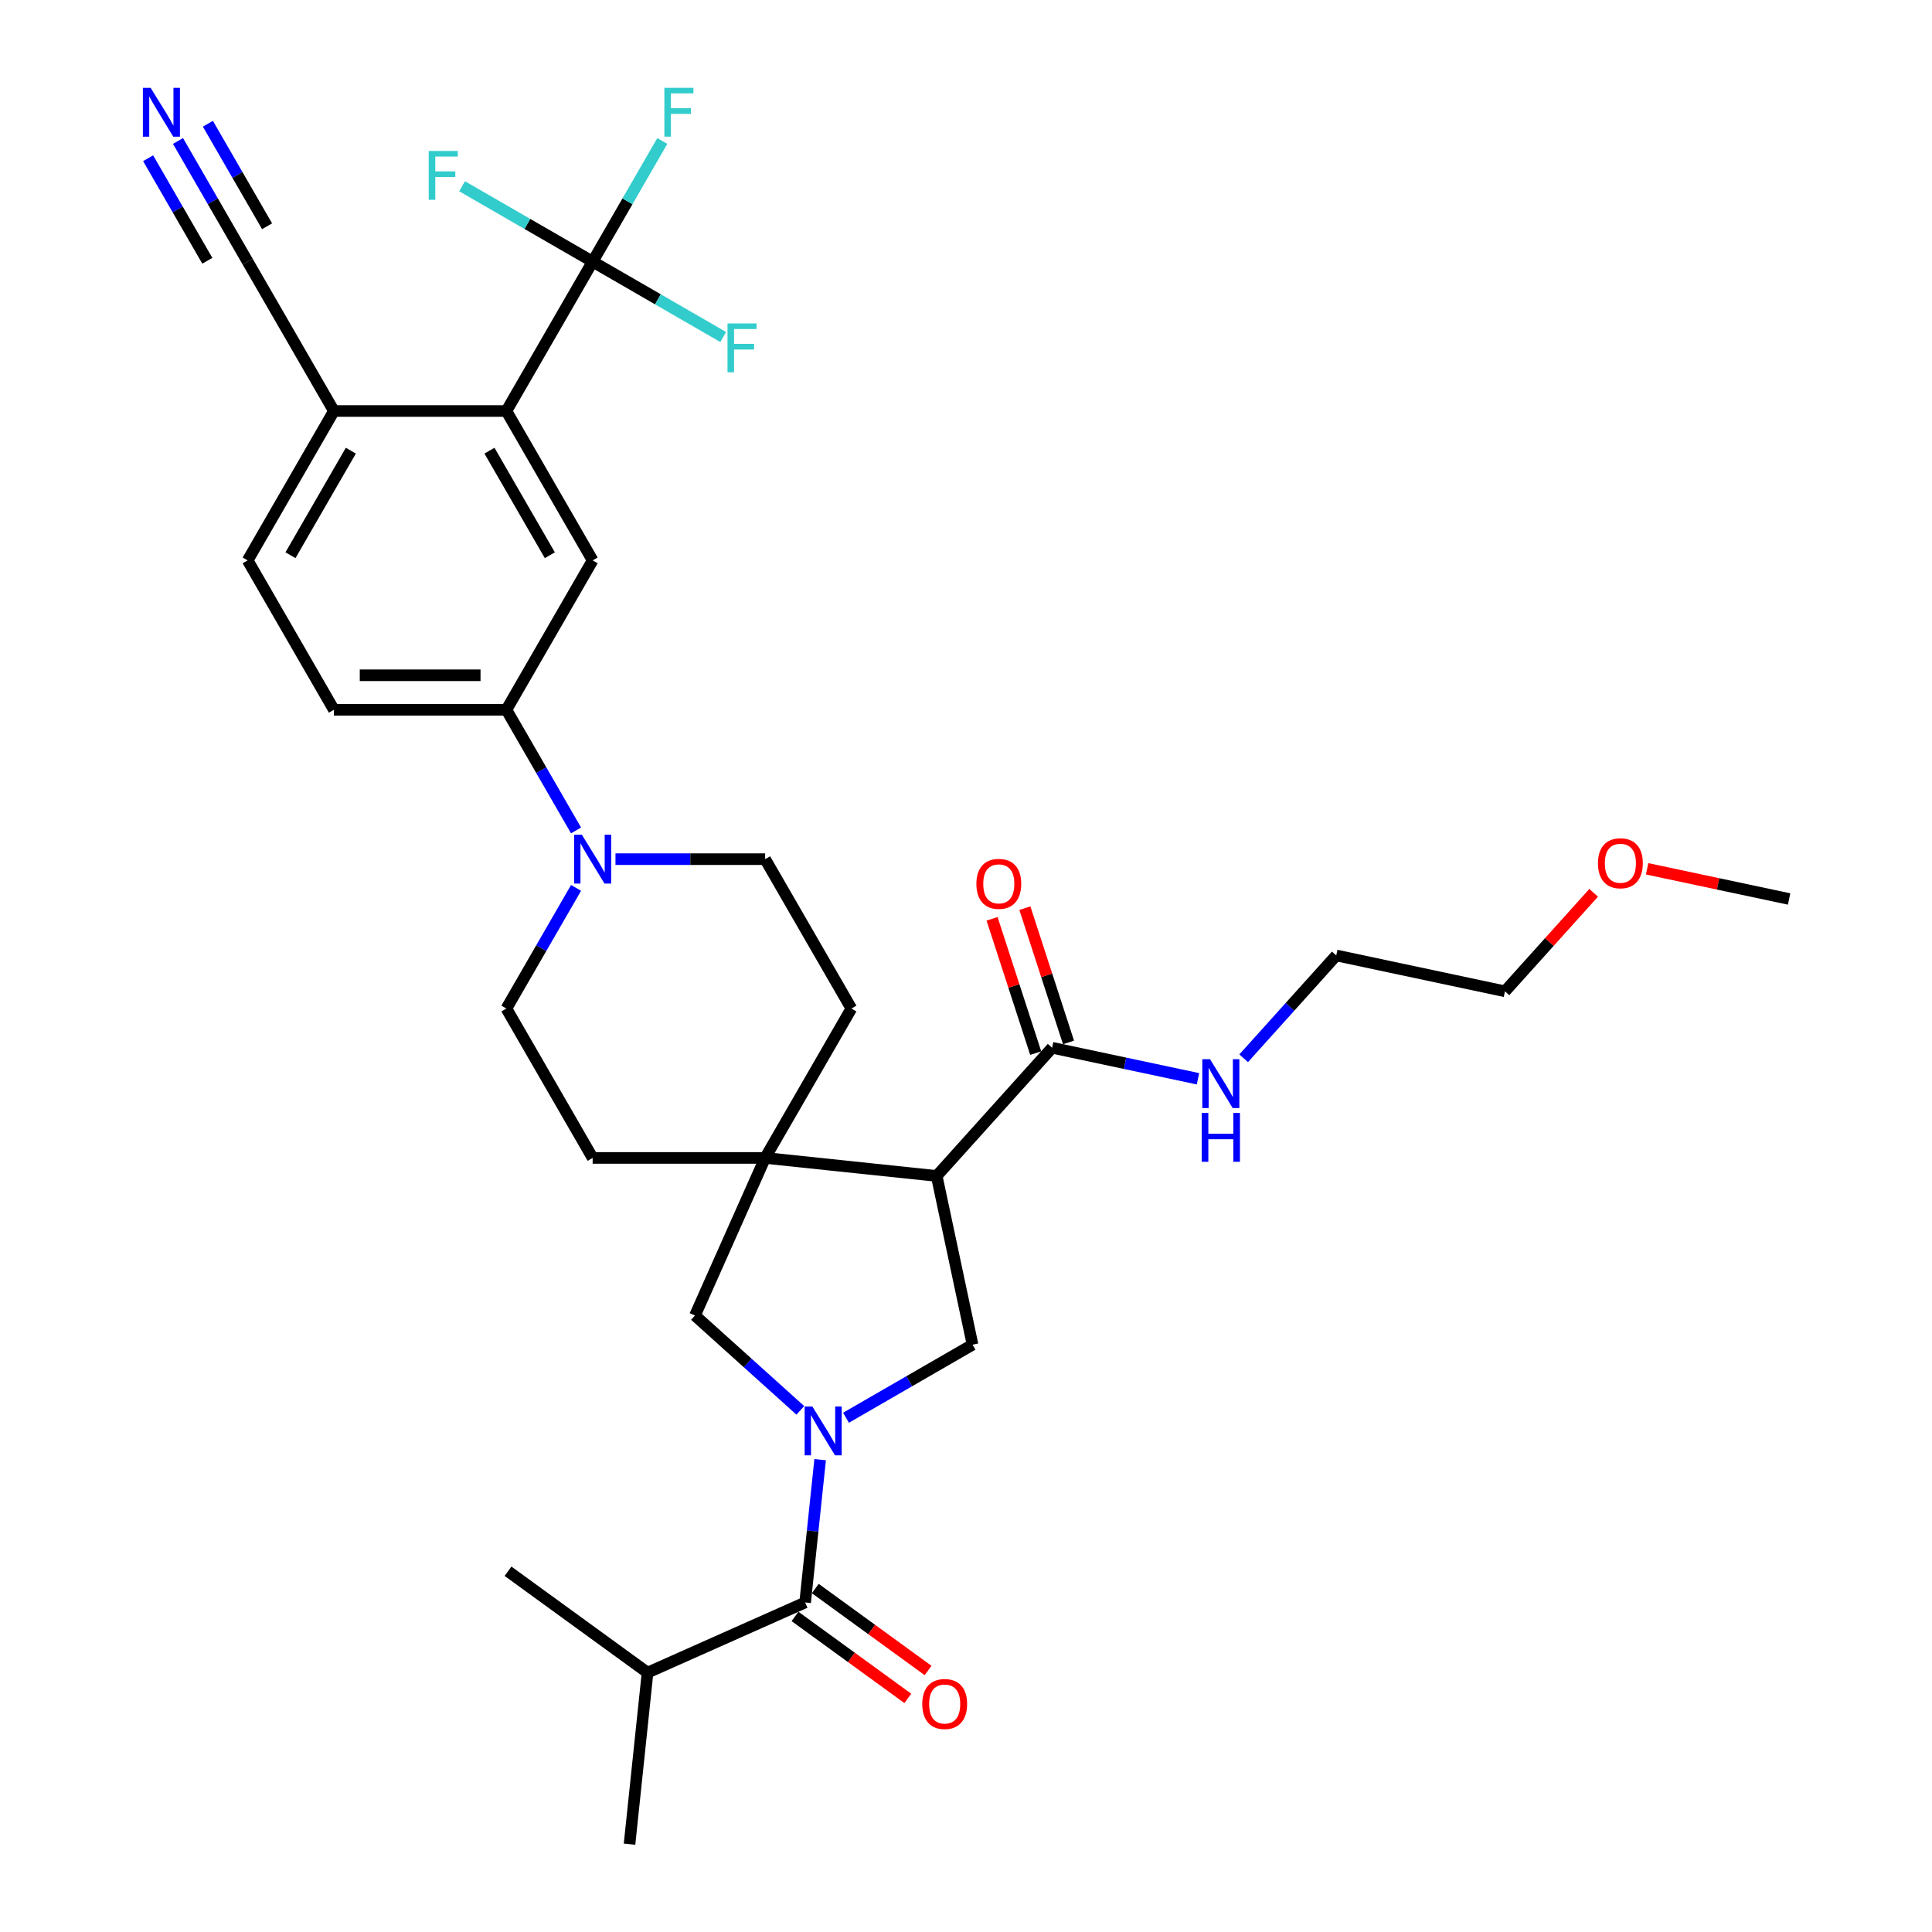 <?xml version='1.0' encoding='iso-8859-1'?>
<svg version='1.1' baseProfile='full'
              xmlns='http://www.w3.org/2000/svg'
                      xmlns:rdkit='http://www.rdkit.org/xml'
                      xmlns:xlink='http://www.w3.org/1999/xlink'
                  xml:space='preserve'
width='1000px' height='1000px' viewBox='0 0 1000 1000'>
<!-- END OF HEADER -->
<rect style='opacity:1.0;fill:#FFFFFF;stroke:none' width='1000' height='1000' x='0' y='0'> </rect>
<path class='bond-2' d='M 424.505,755.52 L 420.62,792.479' style='fill:none;fill-rule:evenodd;stroke:#0000FF;stroke-width:6px;stroke-linecap:butt;stroke-linejoin:miter;stroke-opacity:1' />
<path class='bond-2' d='M 420.62,792.479 L 416.736,829.438' style='fill:none;fill-rule:evenodd;stroke:#000000;stroke-width:6px;stroke-linecap:butt;stroke-linejoin:miter;stroke-opacity:1' />
<path class='bond-3' d='M 437.889,733.82 L 470.639,714.912' style='fill:none;fill-rule:evenodd;stroke:#0000FF;stroke-width:6px;stroke-linecap:butt;stroke-linejoin:miter;stroke-opacity:1' />
<path class='bond-3' d='M 470.639,714.912 L 503.389,696.004' style='fill:none;fill-rule:evenodd;stroke:#000000;stroke-width:6px;stroke-linecap:butt;stroke-linejoin:miter;stroke-opacity:1' />
<path class='bond-7' d='M 414.247,730.002 L 386.983,705.453' style='fill:none;fill-rule:evenodd;stroke:#0000FF;stroke-width:6px;stroke-linecap:butt;stroke-linejoin:miter;stroke-opacity:1' />
<path class='bond-7' d='M 386.983,705.453 L 359.719,680.904' style='fill:none;fill-rule:evenodd;stroke:#000000;stroke-width:6px;stroke-linecap:butt;stroke-linejoin:miter;stroke-opacity:1' />
<path class='bond-0' d='M 484.826,608.673 L 503.389,696.004' style='fill:none;fill-rule:evenodd;stroke:#000000;stroke-width:6px;stroke-linecap:butt;stroke-linejoin:miter;stroke-opacity:1' />
<path class='bond-8' d='M 484.826,608.673 L 544.567,542.324' style='fill:none;fill-rule:evenodd;stroke:#000000;stroke-width:6px;stroke-linecap:butt;stroke-linejoin:miter;stroke-opacity:1' />
<path class='bond-33' d='M 484.826,608.673 L 396.033,599.341' style='fill:none;fill-rule:evenodd;stroke:#000000;stroke-width:6px;stroke-linecap:butt;stroke-linejoin:miter;stroke-opacity:1' />
<path class='bond-1' d='M 396.033,599.341 L 359.719,680.904' style='fill:none;fill-rule:evenodd;stroke:#000000;stroke-width:6px;stroke-linecap:butt;stroke-linejoin:miter;stroke-opacity:1' />
<path class='bond-14' d='M 396.033,599.341 L 440.674,522.02' style='fill:none;fill-rule:evenodd;stroke:#000000;stroke-width:6px;stroke-linecap:butt;stroke-linejoin:miter;stroke-opacity:1' />
<path class='bond-15' d='M 396.033,599.341 L 306.751,599.341' style='fill:none;fill-rule:evenodd;stroke:#000000;stroke-width:6px;stroke-linecap:butt;stroke-linejoin:miter;stroke-opacity:1' />
<path class='bond-18' d='M 411.488,836.661 L 440.684,857.873' style='fill:none;fill-rule:evenodd;stroke:#000000;stroke-width:6px;stroke-linecap:butt;stroke-linejoin:miter;stroke-opacity:1' />
<path class='bond-18' d='M 440.684,857.873 L 469.88,879.086' style='fill:none;fill-rule:evenodd;stroke:#FF0000;stroke-width:6px;stroke-linecap:butt;stroke-linejoin:miter;stroke-opacity:1' />
<path class='bond-18' d='M 421.984,822.215 L 451.18,843.427' style='fill:none;fill-rule:evenodd;stroke:#000000;stroke-width:6px;stroke-linecap:butt;stroke-linejoin:miter;stroke-opacity:1' />
<path class='bond-18' d='M 451.18,843.427 L 480.376,864.639' style='fill:none;fill-rule:evenodd;stroke:#FF0000;stroke-width:6px;stroke-linecap:butt;stroke-linejoin:miter;stroke-opacity:1' />
<path class='bond-26' d='M 416.736,829.438 L 335.172,865.752' style='fill:none;fill-rule:evenodd;stroke:#000000;stroke-width:6px;stroke-linecap:butt;stroke-linejoin:miter;stroke-opacity:1' />
<path class='bond-4' d='M 306.751,135.417 L 262.11,212.738' style='fill:none;fill-rule:evenodd;stroke:#000000;stroke-width:6px;stroke-linecap:butt;stroke-linejoin:miter;stroke-opacity:1' />
<path class='bond-22' d='M 306.751,135.417 L 324.778,104.194' style='fill:none;fill-rule:evenodd;stroke:#000000;stroke-width:6px;stroke-linecap:butt;stroke-linejoin:miter;stroke-opacity:1' />
<path class='bond-22' d='M 324.778,104.194 L 342.804,72.971' style='fill:none;fill-rule:evenodd;stroke:#33CCCC;stroke-width:6px;stroke-linecap:butt;stroke-linejoin:miter;stroke-opacity:1' />
<path class='bond-23' d='M 306.751,135.417 L 340.536,154.923' style='fill:none;fill-rule:evenodd;stroke:#000000;stroke-width:6px;stroke-linecap:butt;stroke-linejoin:miter;stroke-opacity:1' />
<path class='bond-23' d='M 340.536,154.923 L 374.322,174.43' style='fill:none;fill-rule:evenodd;stroke:#33CCCC;stroke-width:6px;stroke-linecap:butt;stroke-linejoin:miter;stroke-opacity:1' />
<path class='bond-24' d='M 306.751,135.417 L 272.965,115.911' style='fill:none;fill-rule:evenodd;stroke:#000000;stroke-width:6px;stroke-linecap:butt;stroke-linejoin:miter;stroke-opacity:1' />
<path class='bond-24' d='M 272.965,115.911 L 239.18,96.405' style='fill:none;fill-rule:evenodd;stroke:#33CCCC;stroke-width:6px;stroke-linecap:butt;stroke-linejoin:miter;stroke-opacity:1' />
<path class='bond-5' d='M 262.11,212.738 L 306.751,290.058' style='fill:none;fill-rule:evenodd;stroke:#000000;stroke-width:6px;stroke-linecap:butt;stroke-linejoin:miter;stroke-opacity:1' />
<path class='bond-5' d='M 253.342,233.264 L 284.591,287.389' style='fill:none;fill-rule:evenodd;stroke:#000000;stroke-width:6px;stroke-linecap:butt;stroke-linejoin:miter;stroke-opacity:1' />
<path class='bond-35' d='M 262.11,212.738 L 172.828,212.738' style='fill:none;fill-rule:evenodd;stroke:#000000;stroke-width:6px;stroke-linecap:butt;stroke-linejoin:miter;stroke-opacity:1' />
<path class='bond-6' d='M 298.163,459.574 L 280.137,490.797' style='fill:none;fill-rule:evenodd;stroke:#0000FF;stroke-width:6px;stroke-linecap:butt;stroke-linejoin:miter;stroke-opacity:1' />
<path class='bond-6' d='M 280.137,490.797 L 262.11,522.02' style='fill:none;fill-rule:evenodd;stroke:#000000;stroke-width:6px;stroke-linecap:butt;stroke-linejoin:miter;stroke-opacity:1' />
<path class='bond-10' d='M 298.163,429.825 L 280.137,398.602' style='fill:none;fill-rule:evenodd;stroke:#0000FF;stroke-width:6px;stroke-linecap:butt;stroke-linejoin:miter;stroke-opacity:1' />
<path class='bond-10' d='M 280.137,398.602 L 262.11,367.379' style='fill:none;fill-rule:evenodd;stroke:#000000;stroke-width:6px;stroke-linecap:butt;stroke-linejoin:miter;stroke-opacity:1' />
<path class='bond-34' d='M 318.572,444.7 L 357.302,444.7' style='fill:none;fill-rule:evenodd;stroke:#0000FF;stroke-width:6px;stroke-linecap:butt;stroke-linejoin:miter;stroke-opacity:1' />
<path class='bond-34' d='M 357.302,444.7 L 396.033,444.7' style='fill:none;fill-rule:evenodd;stroke:#000000;stroke-width:6px;stroke-linecap:butt;stroke-linejoin:miter;stroke-opacity:1' />
<path class='bond-19' d='M 553.059,539.565 L 541.767,504.814' style='fill:none;fill-rule:evenodd;stroke:#000000;stroke-width:6px;stroke-linecap:butt;stroke-linejoin:miter;stroke-opacity:1' />
<path class='bond-19' d='M 541.767,504.814 L 530.476,470.062' style='fill:none;fill-rule:evenodd;stroke:#FF0000;stroke-width:6px;stroke-linecap:butt;stroke-linejoin:miter;stroke-opacity:1' />
<path class='bond-19' d='M 536.076,545.083 L 524.785,510.332' style='fill:none;fill-rule:evenodd;stroke:#000000;stroke-width:6px;stroke-linecap:butt;stroke-linejoin:miter;stroke-opacity:1' />
<path class='bond-19' d='M 524.785,510.332 L 513.493,475.58' style='fill:none;fill-rule:evenodd;stroke:#FF0000;stroke-width:6px;stroke-linecap:butt;stroke-linejoin:miter;stroke-opacity:1' />
<path class='bond-25' d='M 544.567,542.324 L 582.322,550.349' style='fill:none;fill-rule:evenodd;stroke:#000000;stroke-width:6px;stroke-linecap:butt;stroke-linejoin:miter;stroke-opacity:1' />
<path class='bond-25' d='M 582.322,550.349 L 620.077,558.374' style='fill:none;fill-rule:evenodd;stroke:#0000FF;stroke-width:6px;stroke-linecap:butt;stroke-linejoin:miter;stroke-opacity:1' />
<path class='bond-9' d='M 306.751,290.058 L 262.11,367.379' style='fill:none;fill-rule:evenodd;stroke:#000000;stroke-width:6px;stroke-linecap:butt;stroke-linejoin:miter;stroke-opacity:1' />
<path class='bond-20' d='M 262.11,367.379 L 172.828,367.379' style='fill:none;fill-rule:evenodd;stroke:#000000;stroke-width:6px;stroke-linecap:butt;stroke-linejoin:miter;stroke-opacity:1' />
<path class='bond-20' d='M 248.718,349.523 L 186.22,349.523' style='fill:none;fill-rule:evenodd;stroke:#000000;stroke-width:6px;stroke-linecap:butt;stroke-linejoin:miter;stroke-opacity:1' />
<path class='bond-11' d='M 92.133,72.971 L 110.16,104.194' style='fill:none;fill-rule:evenodd;stroke:#0000FF;stroke-width:6px;stroke-linecap:butt;stroke-linejoin:miter;stroke-opacity:1' />
<path class='bond-11' d='M 110.16,104.194 L 128.187,135.417' style='fill:none;fill-rule:evenodd;stroke:#000000;stroke-width:6px;stroke-linecap:butt;stroke-linejoin:miter;stroke-opacity:1' />
<path class='bond-11' d='M 76.669,81.9 L 91.992,108.439' style='fill:none;fill-rule:evenodd;stroke:#0000FF;stroke-width:6px;stroke-linecap:butt;stroke-linejoin:miter;stroke-opacity:1' />
<path class='bond-11' d='M 91.992,108.439 L 107.315,134.979' style='fill:none;fill-rule:evenodd;stroke:#000000;stroke-width:6px;stroke-linecap:butt;stroke-linejoin:miter;stroke-opacity:1' />
<path class='bond-11' d='M 107.598,64.043 L 122.92,90.583' style='fill:none;fill-rule:evenodd;stroke:#0000FF;stroke-width:6px;stroke-linecap:butt;stroke-linejoin:miter;stroke-opacity:1' />
<path class='bond-11' d='M 122.92,90.583 L 138.243,117.122' style='fill:none;fill-rule:evenodd;stroke:#000000;stroke-width:6px;stroke-linecap:butt;stroke-linejoin:miter;stroke-opacity:1' />
<path class='bond-12' d='M 128.187,135.417 L 172.828,212.738' style='fill:none;fill-rule:evenodd;stroke:#000000;stroke-width:6px;stroke-linecap:butt;stroke-linejoin:miter;stroke-opacity:1' />
<path class='bond-13' d='M 172.828,212.738 L 128.187,290.058' style='fill:none;fill-rule:evenodd;stroke:#000000;stroke-width:6px;stroke-linecap:butt;stroke-linejoin:miter;stroke-opacity:1' />
<path class='bond-13' d='M 181.596,233.264 L 150.347,287.389' style='fill:none;fill-rule:evenodd;stroke:#000000;stroke-width:6px;stroke-linecap:butt;stroke-linejoin:miter;stroke-opacity:1' />
<path class='bond-17' d='M 440.674,522.02 L 396.033,444.7' style='fill:none;fill-rule:evenodd;stroke:#000000;stroke-width:6px;stroke-linecap:butt;stroke-linejoin:miter;stroke-opacity:1' />
<path class='bond-16' d='M 306.751,599.341 L 262.11,522.02' style='fill:none;fill-rule:evenodd;stroke:#000000;stroke-width:6px;stroke-linecap:butt;stroke-linejoin:miter;stroke-opacity:1' />
<path class='bond-21' d='M 172.828,367.379 L 128.187,290.058' style='fill:none;fill-rule:evenodd;stroke:#000000;stroke-width:6px;stroke-linecap:butt;stroke-linejoin:miter;stroke-opacity:1' />
<path class='bond-28' d='M 643.719,547.758 L 667.679,521.147' style='fill:none;fill-rule:evenodd;stroke:#0000FF;stroke-width:6px;stroke-linecap:butt;stroke-linejoin:miter;stroke-opacity:1' />
<path class='bond-28' d='M 667.679,521.147 L 691.64,494.537' style='fill:none;fill-rule:evenodd;stroke:#000000;stroke-width:6px;stroke-linecap:butt;stroke-linejoin:miter;stroke-opacity:1' />
<path class='bond-29' d='M 335.172,865.752 L 325.84,954.545' style='fill:none;fill-rule:evenodd;stroke:#000000;stroke-width:6px;stroke-linecap:butt;stroke-linejoin:miter;stroke-opacity:1' />
<path class='bond-30' d='M 335.172,865.752 L 262.942,813.274' style='fill:none;fill-rule:evenodd;stroke:#000000;stroke-width:6px;stroke-linecap:butt;stroke-linejoin:miter;stroke-opacity:1' />
<path class='bond-27' d='M 824.873,462.12 L 801.922,487.61' style='fill:none;fill-rule:evenodd;stroke:#FF0000;stroke-width:6px;stroke-linecap:butt;stroke-linejoin:miter;stroke-opacity:1' />
<path class='bond-27' d='M 801.922,487.61 L 778.971,513.1' style='fill:none;fill-rule:evenodd;stroke:#000000;stroke-width:6px;stroke-linecap:butt;stroke-linejoin:miter;stroke-opacity:1' />
<path class='bond-32' d='M 852.551,449.692 L 889.297,457.502' style='fill:none;fill-rule:evenodd;stroke:#FF0000;stroke-width:6px;stroke-linecap:butt;stroke-linejoin:miter;stroke-opacity:1' />
<path class='bond-32' d='M 889.297,457.502 L 926.043,465.313' style='fill:none;fill-rule:evenodd;stroke:#000000;stroke-width:6px;stroke-linecap:butt;stroke-linejoin:miter;stroke-opacity:1' />
<path class='bond-31' d='M 691.64,494.537 L 778.971,513.1' style='fill:none;fill-rule:evenodd;stroke:#000000;stroke-width:6px;stroke-linecap:butt;stroke-linejoin:miter;stroke-opacity:1' />
<path  class='atom-0' d='M 420.479 728.003
L 428.765 741.395
Q 429.586 742.717, 430.907 745.109
Q 432.229 747.502, 432.3 747.645
L 432.3 728.003
L 435.657 728.003
L 435.657 753.288
L 432.193 753.288
L 423.3 738.645
Q 422.265 736.931, 421.158 734.967
Q 420.086 733.003, 419.765 732.396
L 419.765 753.288
L 416.479 753.288
L 416.479 728.003
L 420.479 728.003
' fill='#0000FF'/>
<path  class='atom-7' d='M 301.162 432.057
L 309.447 445.45
Q 310.269 446.771, 311.59 449.164
Q 312.911 451.556, 312.983 451.699
L 312.983 432.057
L 316.34 432.057
L 316.34 457.342
L 312.876 457.342
L 303.983 442.7
Q 302.947 440.985, 301.84 439.021
Q 300.769 437.057, 300.448 436.45
L 300.448 457.342
L 297.162 457.342
L 297.162 432.057
L 301.162 432.057
' fill='#0000FF'/>
<path  class='atom-12' d='M 77.957 45.455
L 86.242 58.847
Q 87.064 60.168, 88.385 62.561
Q 89.706 64.954, 89.778 65.097
L 89.778 45.455
L 93.135 45.455
L 93.135 70.739
L 89.671 70.739
L 80.778 56.097
Q 79.742 54.383, 78.635 52.419
Q 77.564 50.454, 77.242 49.847
L 77.242 70.739
L 73.957 70.739
L 73.957 45.455
L 77.957 45.455
' fill='#0000FF'/>
<path  class='atom-19' d='M 477.36 881.988
Q 477.36 875.917, 480.36 872.524
Q 483.359 869.132, 488.966 869.132
Q 494.573 869.132, 497.573 872.524
Q 500.573 875.917, 500.573 881.988
Q 500.573 888.131, 497.537 891.631
Q 494.502 895.095, 488.966 895.095
Q 483.395 895.095, 480.36 891.631
Q 477.36 888.167, 477.36 881.988
M 488.966 892.238
Q 492.823 892.238, 494.895 889.667
Q 497.002 887.06, 497.002 881.988
Q 497.002 877.024, 494.895 874.524
Q 492.823 871.989, 488.966 871.989
Q 485.109 871.989, 483.002 874.489
Q 480.931 876.989, 480.931 881.988
Q 480.931 887.095, 483.002 889.667
Q 485.109 892.238, 488.966 892.238
' fill='#FF0000'/>
<path  class='atom-20' d='M 505.371 457.483
Q 505.371 451.412, 508.371 448.019
Q 511.371 444.626, 516.978 444.626
Q 522.585 444.626, 525.584 448.019
Q 528.584 451.412, 528.584 457.483
Q 528.584 463.625, 525.549 467.125
Q 522.513 470.589, 516.978 470.589
Q 511.406 470.589, 508.371 467.125
Q 505.371 463.661, 505.371 457.483
M 516.978 467.732
Q 520.835 467.732, 522.906 465.161
Q 525.013 462.554, 525.013 457.483
Q 525.013 452.519, 522.906 450.019
Q 520.835 447.483, 516.978 447.483
Q 513.121 447.483, 511.014 449.983
Q 508.942 452.483, 508.942 457.483
Q 508.942 462.59, 511.014 465.161
Q 513.121 467.732, 516.978 467.732
' fill='#FF0000'/>
<path  class='atom-23' d='M 343.874 45.455
L 358.909 45.455
L 358.909 48.347
L 347.267 48.347
L 347.267 56.026
L 357.624 56.026
L 357.624 58.954
L 347.267 58.954
L 347.267 70.739
L 343.874 70.739
L 343.874 45.455
' fill='#33CCCC'/>
<path  class='atom-24' d='M 376.554 167.416
L 391.589 167.416
L 391.589 170.309
L 379.947 170.309
L 379.947 177.987
L 390.303 177.987
L 390.303 180.916
L 379.947 180.916
L 379.947 192.701
L 376.554 192.701
L 376.554 167.416
' fill='#33CCCC'/>
<path  class='atom-25' d='M 221.913 78.134
L 236.948 78.134
L 236.948 81.027
L 225.306 81.027
L 225.306 88.705
L 235.662 88.705
L 235.662 91.633
L 225.306 91.633
L 225.306 103.419
L 221.913 103.419
L 221.913 78.134
' fill='#33CCCC'/>
<path  class='atom-26' d='M 626.309 548.244
L 634.595 561.636
Q 635.416 562.958, 636.737 565.351
Q 638.059 567.743, 638.13 567.886
L 638.13 548.244
L 641.487 548.244
L 641.487 573.529
L 638.023 573.529
L 629.131 558.887
Q 628.095 557.172, 626.988 555.208
Q 625.916 553.244, 625.595 552.637
L 625.595 573.529
L 622.309 573.529
L 622.309 548.244
L 626.309 548.244
' fill='#0000FF'/>
<path  class='atom-26' d='M 622.006 576.057
L 625.434 576.057
L 625.434 586.807
L 638.362 586.807
L 638.362 576.057
L 641.791 576.057
L 641.791 601.342
L 638.362 601.342
L 638.362 589.664
L 625.434 589.664
L 625.434 601.342
L 622.006 601.342
L 622.006 576.057
' fill='#0000FF'/>
<path  class='atom-28' d='M 827.105 446.822
Q 827.105 440.75, 830.105 437.358
Q 833.105 433.965, 838.712 433.965
Q 844.319 433.965, 847.319 437.358
Q 850.319 440.75, 850.319 446.822
Q 850.319 452.964, 847.283 456.464
Q 844.248 459.928, 838.712 459.928
Q 833.141 459.928, 830.105 456.464
Q 827.105 453, 827.105 446.822
M 838.712 457.071
Q 842.569 457.071, 844.64 454.5
Q 846.747 451.893, 846.747 446.822
Q 846.747 441.858, 844.64 439.358
Q 842.569 436.822, 838.712 436.822
Q 834.855 436.822, 832.748 439.322
Q 830.677 441.822, 830.677 446.822
Q 830.677 451.929, 832.748 454.5
Q 834.855 457.071, 838.712 457.071
' fill='#FF0000'/>
</svg>
